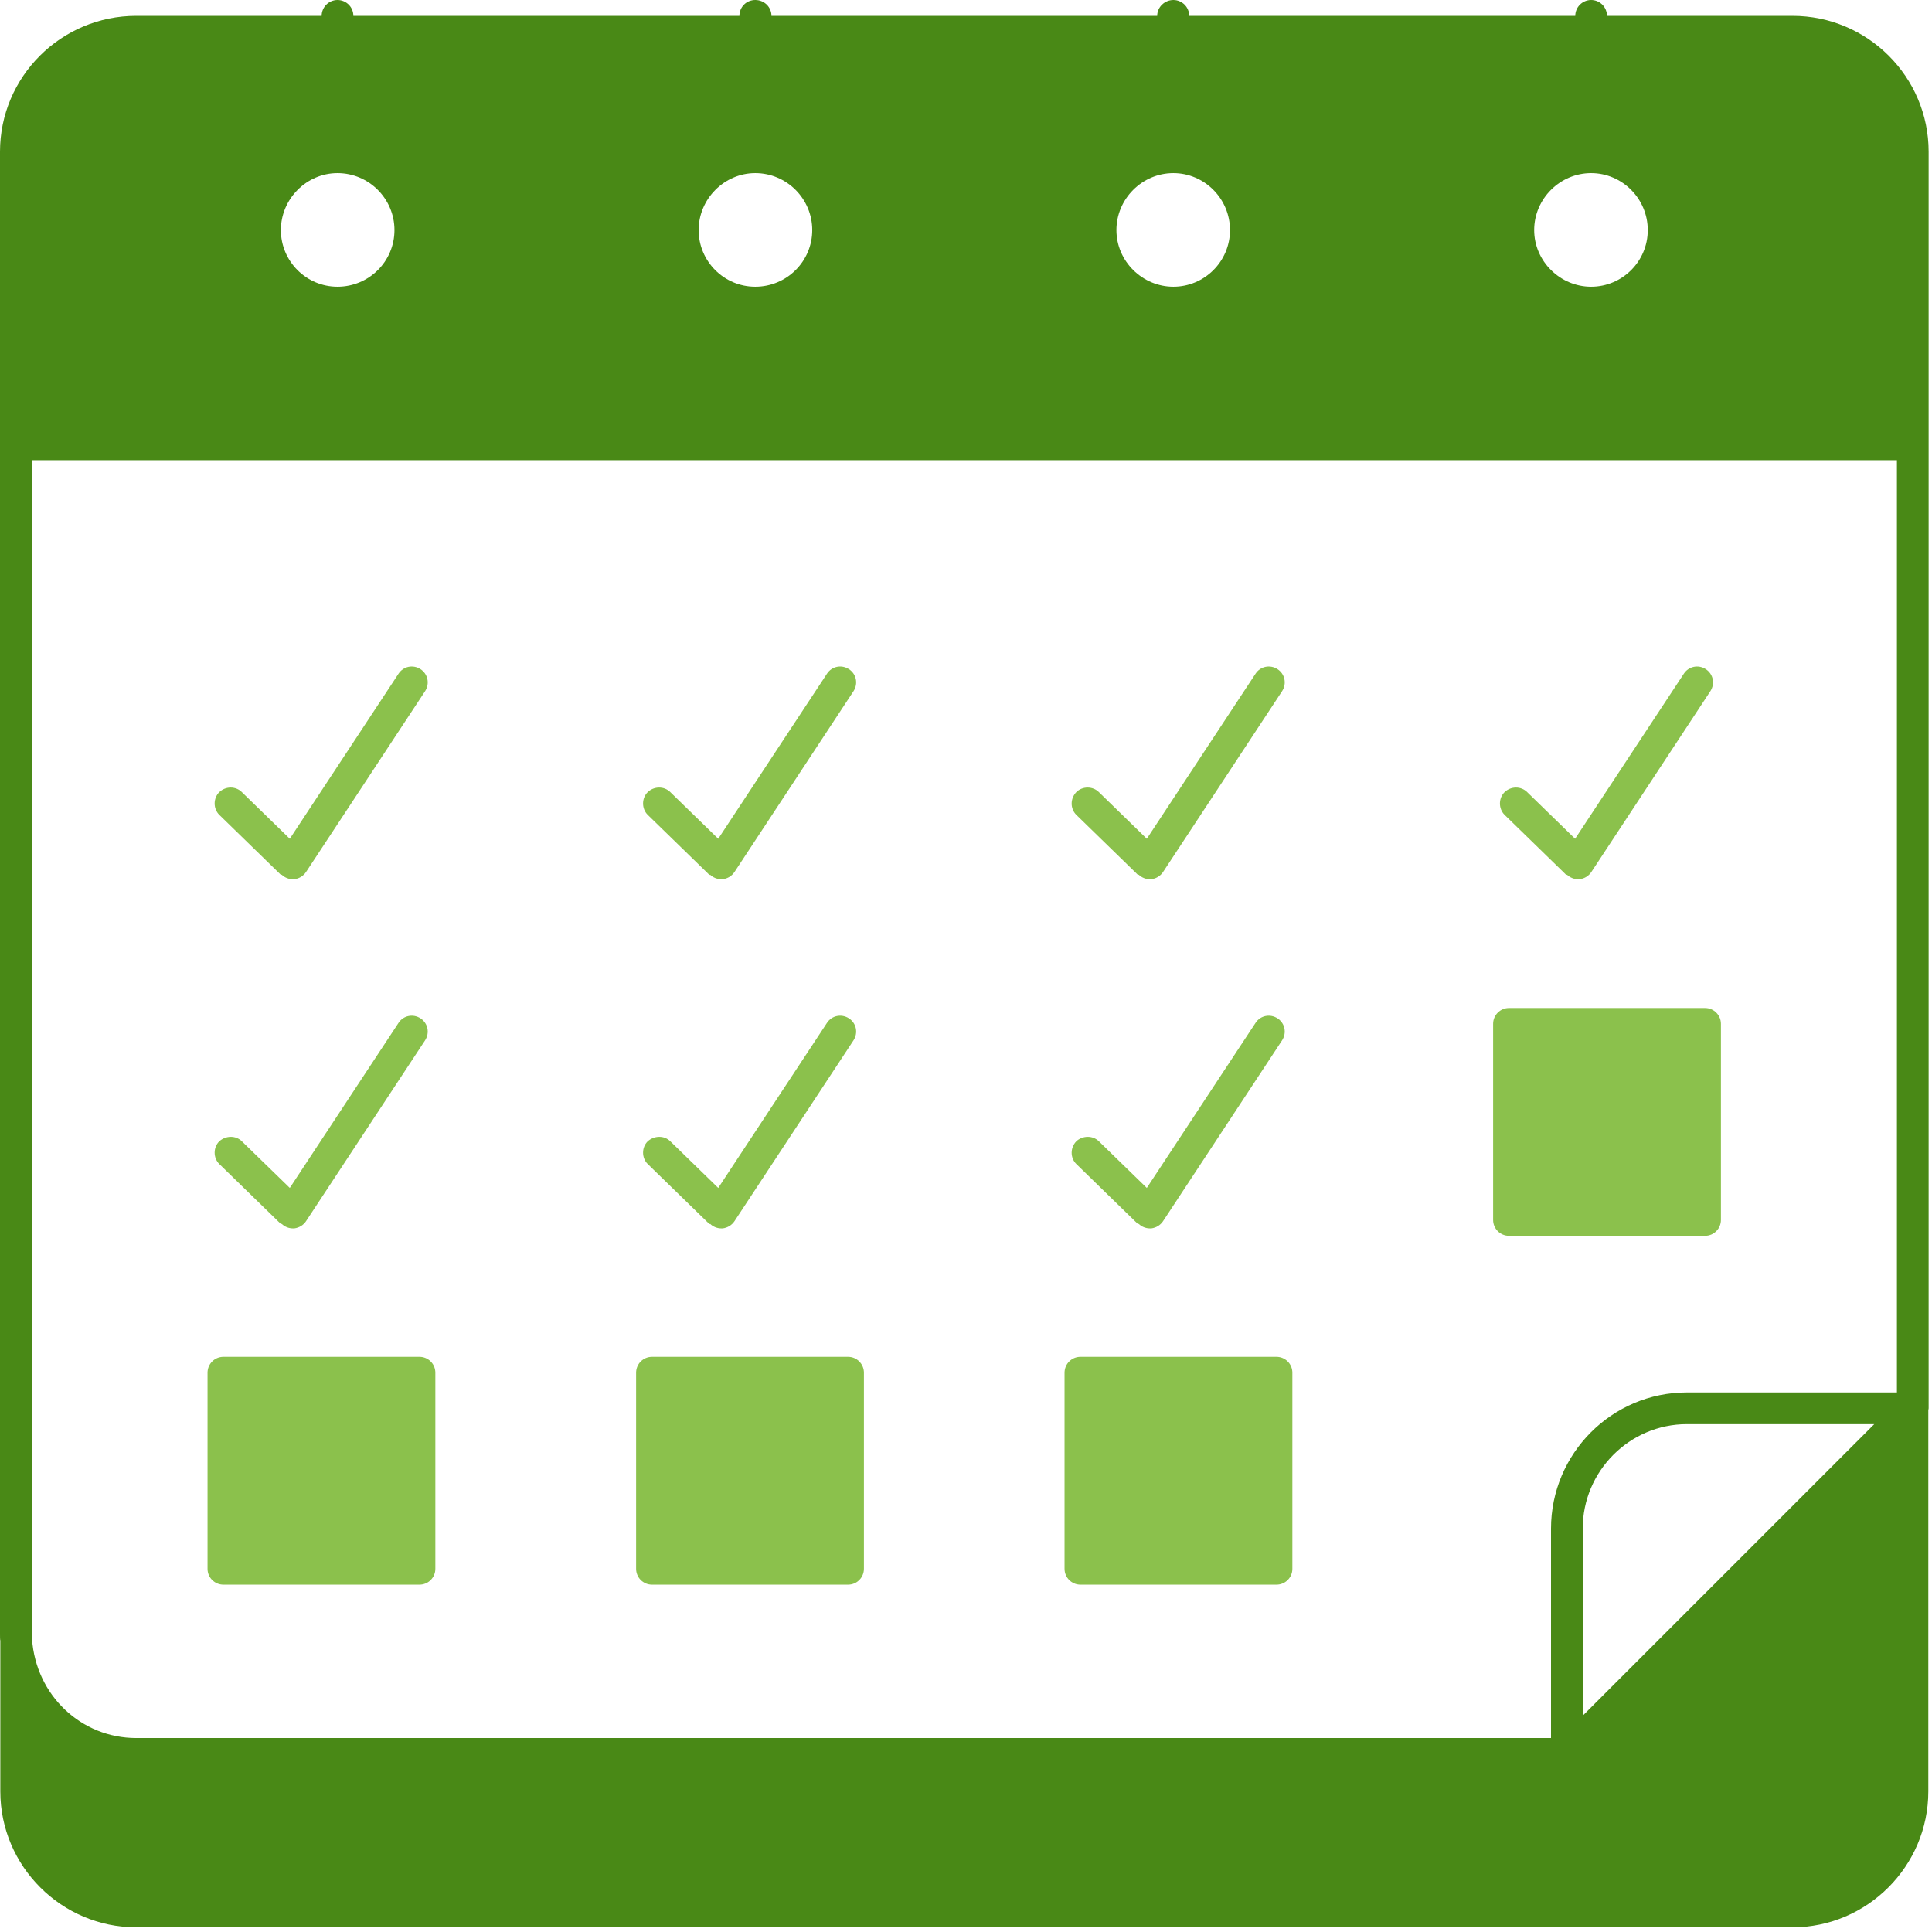 <svg width="104" height="104" viewBox="0 0 104 104" fill="none" xmlns="http://www.w3.org/2000/svg">
<path d="M18.168 7.83205e-05C17.698 7.83205e-05 17.315 0.383 17.315 0.854L7.334 0.853C3.292 0.853 0 4.128 0 8.169V87.968C0 88.107 -1.67638e-08 88.264 0.017 88.316V96.433C0.017 100.457 3.31 103.749 7.334 103.749H96.486C100.51 103.749 103.802 100.457 103.802 96.433V75.896C103.802 75.896 103.819 75.844 103.819 75.809V8.169C103.819 4.128 100.527 0.853 96.486 0.853H86.504C86.504 0.383 86.121 7.83205e-05 85.651 7.83205e-05C85.181 7.83205e-05 84.797 0.383 84.797 0.854L64.016 0.853C64.016 0.383 63.633 7.83205e-05 63.163 7.83205e-05C62.692 7.83205e-05 62.292 0.383 62.292 0.854L41.528 0.853C41.528 0.383 41.145 7.83205e-05 40.657 7.83205e-05C40.169 7.83205e-05 39.803 0.383 39.803 0.854L19.022 0.853C19.022 0.383 18.639 7.83205e-05 18.168 7.83205e-05ZM18.168 9.319C19.858 9.319 21.234 10.695 21.234 12.385C21.234 14.075 19.858 15.433 18.168 15.433C16.479 15.433 15.12 14.057 15.12 12.385C15.12 10.713 16.496 9.319 18.168 9.319ZM85.198 92.357V82.289C85.198 79.188 87.724 76.662 90.807 76.662H100.893L85.198 92.357ZM102.112 74.955H90.807C86.766 74.955 83.491 78.248 83.491 82.289V93.559H7.334C4.372 93.559 1.934 91.26 1.725 88.229V87.968C1.725 87.968 1.725 87.898 1.707 87.88V24.77H102.112V74.955ZM85.651 9.319C87.323 9.319 88.699 10.695 88.699 12.385C88.699 14.075 87.323 15.433 85.651 15.433C83.979 15.433 82.585 14.057 82.585 12.385C82.585 10.713 83.961 9.319 85.651 9.319ZM63.163 9.319C64.835 9.319 66.211 10.695 66.211 12.385C66.211 14.075 64.835 15.433 63.163 15.433C61.49 15.433 60.097 14.057 60.097 12.385C60.097 10.713 61.473 9.319 63.163 9.319ZM40.657 9.319C42.346 9.319 43.723 10.695 43.723 12.385C43.723 14.075 42.346 15.433 40.657 15.433C38.967 15.433 37.608 14.057 37.608 12.385C37.608 10.713 38.984 9.319 40.657 9.319Z" fill="#498916"/>
<path d="M91.785 54.261H81.229C80.757 54.261 80.375 54.643 80.375 55.114V65.671C80.375 66.142 80.757 66.524 81.229 66.524H91.785C92.256 66.524 92.638 66.142 92.638 65.671V55.114C92.638 54.643 92.256 54.261 91.785 54.261Z" fill="#8BC14C"/>
<path d="M22.582 73.039H12.025C11.554 73.039 11.172 73.421 11.172 73.893V84.449C11.172 84.92 11.554 85.302 12.025 85.302H22.582C23.053 85.302 23.435 84.92 23.435 84.449V73.893C23.435 73.421 23.053 73.039 22.582 73.039Z" fill="#8BC14C"/>
<path d="M45.652 73.039H35.096C34.624 73.039 34.242 73.421 34.242 73.893V84.449C34.242 84.92 34.624 85.302 35.096 85.302H45.652C46.123 85.302 46.505 84.92 46.505 84.449V73.893C46.505 73.421 46.123 73.039 45.652 73.039Z" fill="#8BC14C"/>
<path d="M68.714 73.039H58.158C57.687 73.039 57.305 73.421 57.305 73.893V84.449C57.305 84.92 57.687 85.302 58.158 85.302H68.714C69.186 85.302 69.568 84.92 69.568 84.449V73.893C69.568 73.421 69.186 73.039 68.714 73.039Z" fill="#8BC14C"/>
<path d="M15.165 47.084C15.322 47.241 15.548 47.328 15.757 47.328H15.844C16.105 47.293 16.332 47.154 16.471 46.945L22.882 37.208C23.143 36.807 23.038 36.284 22.638 36.023C22.237 35.762 21.715 35.866 21.453 36.267L15.6 45.151L13.022 42.642C12.691 42.311 12.151 42.311 11.803 42.642C11.472 42.973 11.472 43.531 11.803 43.862L15.13 47.102L15.165 47.084Z" fill="#8BC14C"/>
<path d="M38.227 65.88C38.384 66.037 38.611 66.124 38.82 66.124H38.907C39.168 66.089 39.394 65.95 39.534 65.741L45.944 56.003C46.205 55.602 46.101 55.08 45.7 54.819C45.3 54.557 44.777 54.662 44.516 55.062L38.663 63.946L36.085 61.438C35.754 61.107 35.214 61.124 34.865 61.438C34.534 61.769 34.534 62.326 34.865 62.657L38.193 65.897L38.227 65.88Z" fill="#8BC14C"/>
<path d="M61.298 65.88C61.454 66.037 61.681 66.124 61.89 66.124H61.977C62.238 66.089 62.465 65.95 62.604 65.741L69.014 56.003C69.276 55.602 69.171 55.08 68.771 54.819C68.37 54.557 67.847 54.662 67.586 55.062L61.733 63.946L59.155 61.438C58.824 61.107 58.267 61.124 57.936 61.438C57.605 61.786 57.605 62.326 57.936 62.657L61.263 65.897L61.298 65.88Z" fill="#8BC14C"/>
<path d="M15.165 65.88C15.322 66.037 15.548 66.124 15.757 66.124H15.844C16.105 66.089 16.332 65.95 16.471 65.741L22.882 56.003C23.143 55.602 23.038 55.08 22.638 54.819C22.237 54.557 21.715 54.662 21.453 55.062L15.6 63.946L13.022 61.438C12.691 61.107 12.151 61.124 11.803 61.438C11.472 61.769 11.472 62.326 11.803 62.657L15.13 65.897L15.165 65.88Z" fill="#8BC14C"/>
<path d="M38.227 47.084C38.384 47.241 38.611 47.328 38.82 47.328H38.907C39.168 47.293 39.394 47.154 39.534 46.945L45.944 37.208C46.205 36.807 46.101 36.284 45.7 36.023C45.3 35.762 44.777 35.866 44.516 36.267L38.663 45.151L36.085 42.642C35.754 42.311 35.214 42.311 34.865 42.642C34.534 42.973 34.534 43.531 34.865 43.862L38.193 47.102L38.227 47.084Z" fill="#8BC14C"/>
<path d="M61.298 47.084C61.454 47.241 61.681 47.328 61.89 47.328H61.977C62.238 47.293 62.465 47.154 62.604 46.945L69.014 37.208C69.276 36.807 69.171 36.284 68.771 36.023C68.37 35.762 67.847 35.866 67.586 36.267L61.733 45.151L59.155 42.642C58.824 42.311 58.267 42.311 57.936 42.642C57.605 42.991 57.605 43.531 57.936 43.862L61.263 47.102L61.298 47.084Z" fill="#8BC14C"/>
<path d="M84.352 47.084C84.509 47.241 84.736 47.328 84.945 47.328H85.032C85.293 47.293 85.519 47.154 85.659 46.945L92.069 37.208C92.33 36.807 92.226 36.284 91.825 36.023C91.425 35.762 90.902 35.866 90.641 36.267L84.788 45.151L82.21 42.642C81.879 42.311 81.339 42.311 80.99 42.642C80.659 42.973 80.659 43.531 80.99 43.862L84.317 47.102L84.352 47.084Z" fill="#8BC14C"/>
</svg>
